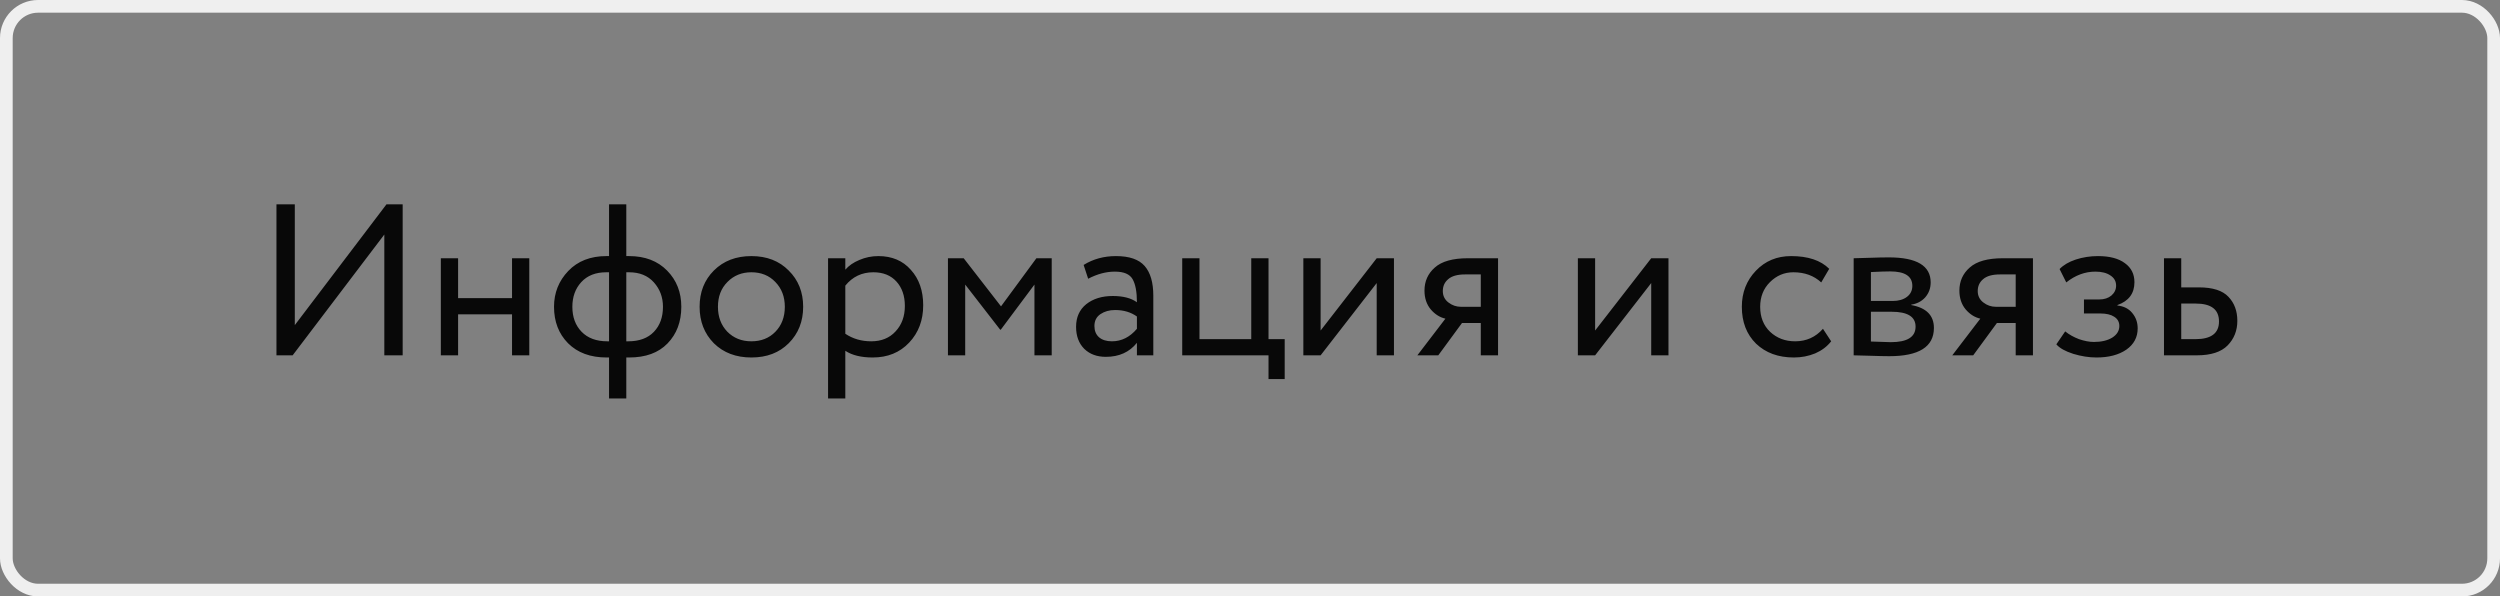 <?xml version="1.0" encoding="UTF-8"?> <svg xmlns="http://www.w3.org/2000/svg" width="197" height="47" viewBox="0 0 197 47" fill="none"><rect x="0" y="0" width="197" height="47" fill="#808080" stroke="none"/> <rect x="0.5" y="0.5" width="196" height="46" rx="2.5" stroke="#EFEFEF"></rect> <path d="M23.06 28H21.785V16.1H23.23V25.62L30.455 16.1H31.73V28H30.285V18.48L23.06 28ZM40.348 28V24.77H36.098V28H34.738V20.35H36.098V23.495H40.348V20.35H41.708V28H40.348ZM47.992 31.4V28.17H47.805C46.525 28.17 45.51 27.796 44.762 27.048C44.026 26.3 43.657 25.342 43.657 24.175C43.657 23.076 44.031 22.135 44.779 21.353C45.527 20.571 46.53 20.18 47.788 20.18H47.992V16.1H49.352V20.18H49.573C50.82 20.18 51.817 20.56 52.565 21.319C53.313 22.078 53.687 23.03 53.687 24.175C53.687 25.354 53.325 26.317 52.599 27.065C51.885 27.802 50.877 28.17 49.573 28.17H49.352V31.4H47.992ZM45.102 24.175C45.102 24.991 45.346 25.648 45.833 26.147C46.321 26.646 46.995 26.895 47.856 26.895H47.992V21.455H47.771C46.933 21.455 46.275 21.716 45.799 22.237C45.335 22.747 45.102 23.393 45.102 24.175ZM49.573 21.455H49.352V26.895H49.505C50.378 26.895 51.052 26.646 51.528 26.147C52.004 25.648 52.242 24.991 52.242 24.175C52.242 23.427 52.004 22.787 51.528 22.254C51.052 21.721 50.401 21.455 49.573 21.455ZM56.251 27.048C55.503 26.289 55.129 25.331 55.129 24.175C55.129 23.019 55.503 22.067 56.251 21.319C57.01 20.56 57.996 20.18 59.209 20.18C60.422 20.18 61.402 20.56 62.15 21.319C62.909 22.067 63.289 23.019 63.289 24.175C63.289 25.331 62.909 26.289 62.15 27.048C61.402 27.796 60.422 28.17 59.209 28.17C57.996 28.17 57.01 27.796 56.251 27.048ZM56.574 24.175C56.574 24.968 56.818 25.62 57.305 26.13C57.804 26.64 58.438 26.895 59.209 26.895C59.98 26.895 60.609 26.646 61.096 26.147C61.595 25.637 61.844 24.98 61.844 24.175C61.844 23.382 61.595 22.73 61.096 22.22C60.609 21.71 59.98 21.455 59.209 21.455C58.45 21.455 57.821 21.71 57.322 22.22C56.823 22.719 56.574 23.37 56.574 24.175ZM65.251 31.4V20.35H66.611V21.251C66.883 20.934 67.252 20.679 67.716 20.486C68.192 20.282 68.691 20.18 69.212 20.18C70.289 20.18 71.145 20.543 71.779 21.268C72.425 21.982 72.748 22.911 72.748 24.056C72.748 25.235 72.38 26.215 71.643 26.997C70.907 27.779 69.949 28.17 68.77 28.17C67.864 28.17 67.144 27.994 66.611 27.643V31.4H65.251ZM68.821 21.455C67.915 21.455 67.178 21.806 66.611 22.509V26.3C67.201 26.697 67.881 26.895 68.651 26.895C69.456 26.895 70.096 26.634 70.572 26.113C71.06 25.592 71.303 24.923 71.303 24.107C71.303 23.314 71.082 22.673 70.64 22.186C70.198 21.699 69.592 21.455 68.821 21.455ZM74.698 28V20.35H75.939L78.88 24.141L81.668 20.35H82.875V28H81.515V22.424L78.863 25.977H78.812L76.058 22.424V28H74.698ZM85.747 21.965L85.39 20.877C86.138 20.412 86.988 20.18 87.94 20.18C88.994 20.18 89.748 20.441 90.201 20.962C90.655 21.483 90.881 22.265 90.881 23.308V28H89.589V27.014C89 27.751 88.184 28.119 87.141 28.119C86.439 28.119 85.872 27.909 85.441 27.49C85.011 27.059 84.795 26.481 84.795 25.756C84.795 24.997 85.062 24.402 85.594 23.971C86.138 23.54 86.835 23.325 87.685 23.325C88.501 23.325 89.136 23.489 89.589 23.818C89.589 23.002 89.476 22.396 89.249 21.999C89.023 21.602 88.558 21.404 87.855 21.404C87.164 21.404 86.461 21.591 85.747 21.965ZM87.617 26.895C88.377 26.895 89.034 26.566 89.589 25.909V24.94C89.113 24.6 88.541 24.43 87.872 24.43C87.419 24.43 87.034 24.538 86.716 24.753C86.399 24.968 86.24 25.28 86.24 25.688C86.24 26.062 86.359 26.357 86.597 26.572C86.847 26.787 87.187 26.895 87.617 26.895ZM93.159 28V20.35H94.519V26.725H98.599V20.35H99.959V26.725H101.234V29.87H99.959V28H93.159ZM104.064 28H102.704V20.35H104.064V26.045L108.484 20.35H109.844V28H108.484V22.305L104.064 28ZM115.666 20.35H118.046V28H116.686V25.45H115.207L113.337 28H111.688L113.898 25.11C113.456 25.008 113.07 24.764 112.742 24.379C112.413 23.982 112.249 23.489 112.249 22.9C112.249 22.163 112.521 21.557 113.065 21.081C113.609 20.594 114.476 20.35 115.666 20.35ZM113.694 22.934C113.694 23.308 113.841 23.608 114.136 23.835C114.43 24.062 114.759 24.175 115.122 24.175H116.686V21.625H115.445C114.844 21.625 114.402 21.75 114.119 21.999C113.835 22.237 113.694 22.549 113.694 22.934ZM125.696 28H124.336V20.35H125.696V26.045L130.116 20.35H131.476V28H130.116V22.305L125.696 28ZM143.649 25.909L144.295 26.895C143.978 27.303 143.558 27.62 143.037 27.847C142.516 28.062 141.955 28.17 141.354 28.17C140.13 28.17 139.138 27.807 138.379 27.082C137.631 26.345 137.257 25.376 137.257 24.175C137.257 23.053 137.625 22.107 138.362 21.336C139.099 20.565 140.022 20.18 141.133 20.18C142.47 20.18 143.473 20.514 144.142 21.183L143.513 22.254C142.935 21.721 142.204 21.455 141.32 21.455C140.606 21.455 139.988 21.716 139.467 22.237C138.957 22.747 138.702 23.393 138.702 24.175C138.702 24.991 138.963 25.648 139.484 26.147C140.017 26.646 140.674 26.895 141.456 26.895C142.34 26.895 143.071 26.566 143.649 25.909ZM146.068 28V20.35C146.249 20.35 146.651 20.339 147.275 20.316C147.909 20.293 148.431 20.282 148.839 20.282C151.037 20.282 152.137 20.939 152.137 22.254C152.137 22.707 151.995 23.098 151.712 23.427C151.428 23.744 151.06 23.937 150.607 24.005V24.039C151.797 24.254 152.392 24.855 152.392 25.841C152.392 27.326 151.219 28.068 148.873 28.068C148.533 28.068 148.034 28.057 147.377 28.034C146.719 28.011 146.283 28 146.068 28ZM149.06 24.566H147.428V26.912C148.244 26.946 148.765 26.963 148.992 26.963C150.295 26.963 150.947 26.555 150.947 25.739C150.947 24.957 150.318 24.566 149.06 24.566ZM148.941 21.387C148.612 21.387 148.108 21.404 147.428 21.438V23.716H149.145C149.609 23.716 149.983 23.608 150.267 23.393C150.55 23.178 150.692 22.889 150.692 22.526C150.692 21.767 150.108 21.387 148.941 21.387ZM157.817 20.35H160.197V28H158.837V25.45H157.358L155.488 28H153.839L156.049 25.11C155.607 25.008 155.222 24.764 154.893 24.379C154.564 23.982 154.4 23.489 154.4 22.9C154.4 22.163 154.672 21.557 155.216 21.081C155.76 20.594 156.627 20.35 157.817 20.35ZM155.845 22.934C155.845 23.308 155.992 23.608 156.287 23.835C156.582 24.062 156.91 24.175 157.273 24.175H158.837V21.625H157.596C156.995 21.625 156.553 21.75 156.27 21.999C155.987 22.237 155.845 22.549 155.845 22.934ZM165.202 28.17C164.613 28.17 164.001 28.074 163.366 27.881C162.732 27.677 162.29 27.428 162.04 27.133L162.737 26.113C163.043 26.362 163.406 26.566 163.825 26.725C164.256 26.872 164.647 26.946 164.998 26.946C165.588 26.946 166.069 26.833 166.443 26.606C166.817 26.368 167.004 26.062 167.004 25.688C167.004 25.371 166.868 25.127 166.596 24.957C166.336 24.787 165.973 24.702 165.508 24.702H164.216V23.597H165.423C165.809 23.597 166.126 23.495 166.375 23.291C166.625 23.076 166.749 22.815 166.749 22.509C166.749 22.169 166.602 21.903 166.307 21.71C166.013 21.506 165.616 21.404 165.117 21.404C164.301 21.404 163.536 21.687 162.822 22.254L162.295 21.2C162.601 20.883 163.026 20.633 163.57 20.452C164.126 20.271 164.709 20.18 165.321 20.18C166.239 20.18 166.948 20.367 167.446 20.741C167.945 21.104 168.194 21.602 168.194 22.237C168.194 23.121 167.747 23.722 166.851 24.039V24.073C167.361 24.13 167.752 24.328 168.024 24.668C168.308 25.008 168.449 25.41 168.449 25.875C168.449 26.578 168.149 27.139 167.548 27.558C166.948 27.966 166.166 28.17 165.202 28.17ZM170.522 28V20.35H171.882V22.645H173.276C174.364 22.645 175.14 22.894 175.605 23.393C176.07 23.88 176.302 24.509 176.302 25.28C176.302 26.051 176.047 26.697 175.537 27.218C175.027 27.739 174.217 28 173.106 28H170.522ZM173.021 23.92H171.882V26.725H173.004C174.239 26.725 174.857 26.26 174.857 25.331C174.857 24.39 174.245 23.92 173.021 23.92Z" fill="#080808"></path> </svg> 